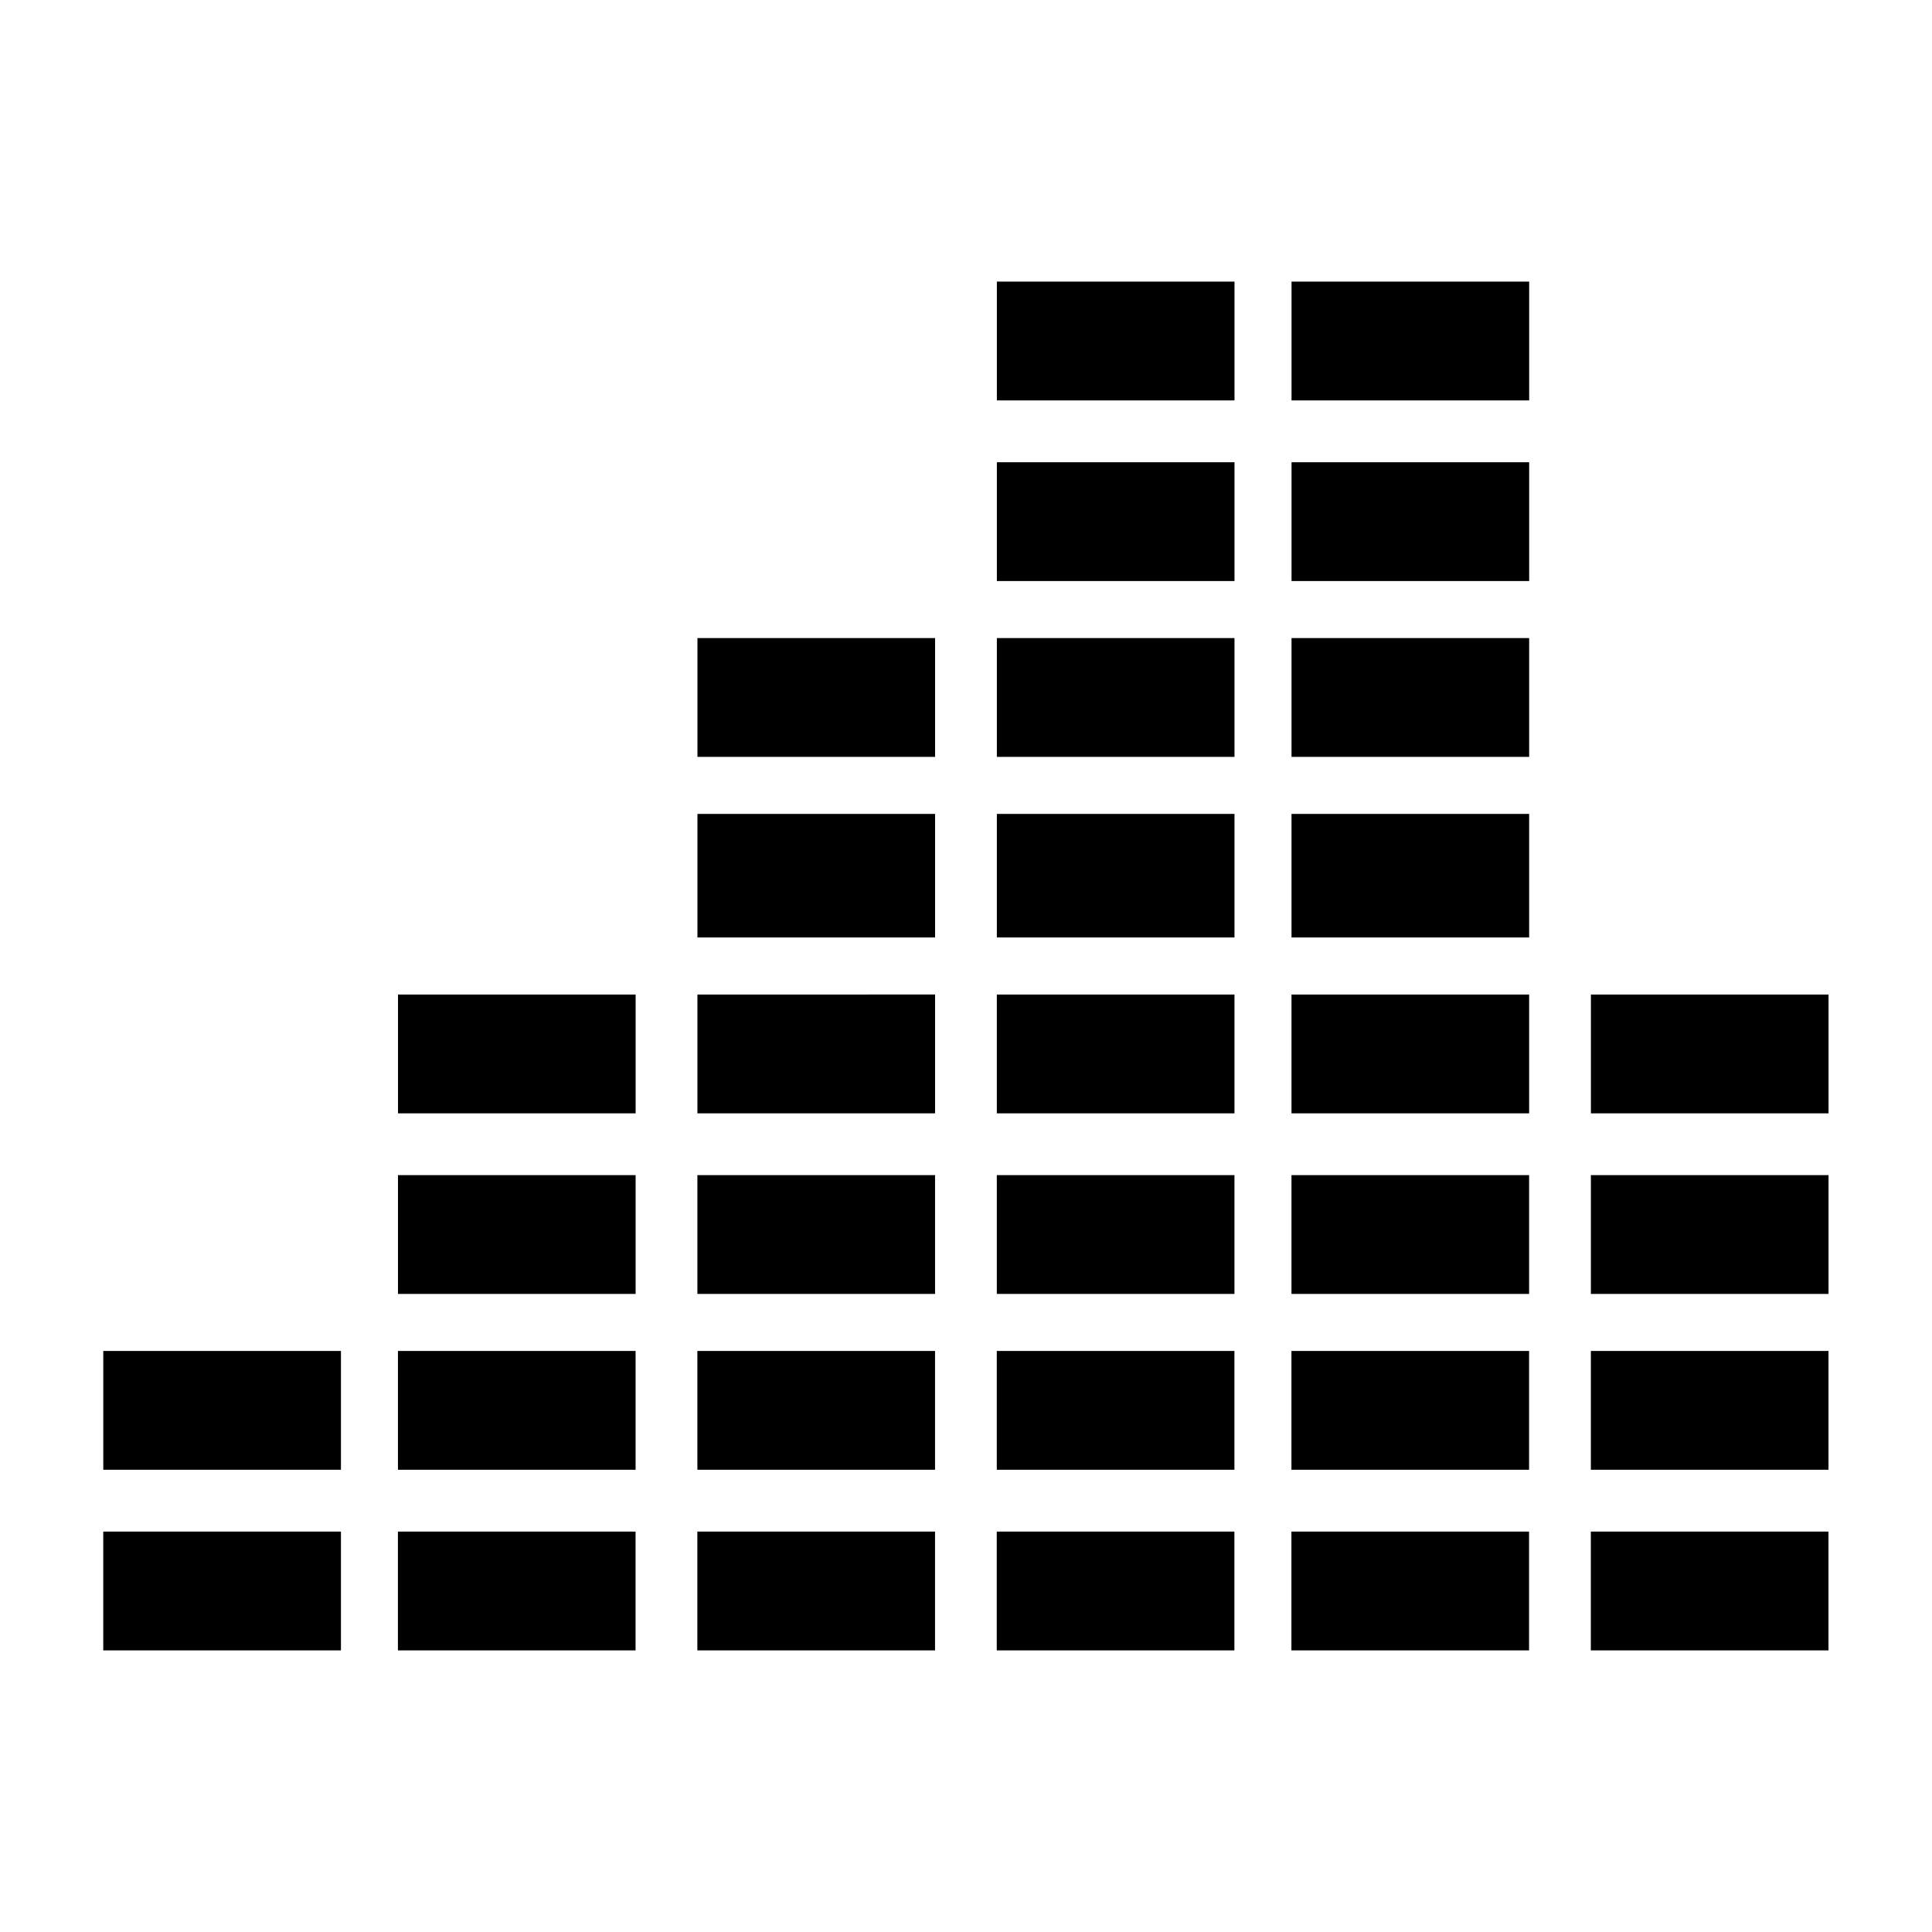 <?xml version="1.0" encoding="UTF-8"?>
<!-- Uploaded to: ICON Repo, www.svgrepo.com, Generator: ICON Repo Mixer Tools -->
<svg fill="#000000" width="800px" height="800px" version="1.1" viewBox="144 144 512 512" xmlns="http://www.w3.org/2000/svg">
 <path d="m408.18 218.63v31.488h62.977v-31.488zm78.09 0v31.488h62.977v-31.488zm-78.09 47.863v31.488h62.977v-31.488zm78.09 0v31.488h62.977v-31.488zm-157.44 46.602v31.488h62.977v-31.488zm79.348 0v31.488h62.977v-31.488zm78.09 0v31.488h62.977v-31.488zm-157.44 46.602v32.746h62.977v-32.746zm79.348 0v32.746h62.977v-32.746zm78.09 0v32.746h62.977v-32.746zm-236.79 47.863v31.488h62.977v-31.488zm79.348 0v31.488l62.98-0.004v-31.488zm79.348 0v31.488h62.977v-31.488zm78.09 0v31.488h62.977v-31.488zm79.348 0v31.488h62.977v-31.488zm-316.14 47.859v31.488h62.977v-31.488zm79.348 0v31.488h62.984v-31.488zm79.348 0v31.488h62.977v-31.488zm78.09 0v31.488h62.977v-31.488zm79.348 0v31.488h62.977v-31.488zm-394.23 46.602v31.488h62.984v-31.488zm78.09 0v31.488h62.977v-31.488zm79.348 0v31.488h62.988v-31.488zm79.348 0v31.488h62.977v-31.488zm78.09 0v31.488h62.977v-31.488zm79.348 0v31.488h62.977v-31.488zm-394.23 47.863v31.488h62.988v-31.488zm78.09 0v31.488h62.977v-31.488zm79.348 0v31.488h62.992v-31.488zm79.348 0v31.488h62.977v-31.488zm78.09 0v31.488h62.977v-31.488zm79.348 0v31.488h62.977v-31.488z"/>
</svg>